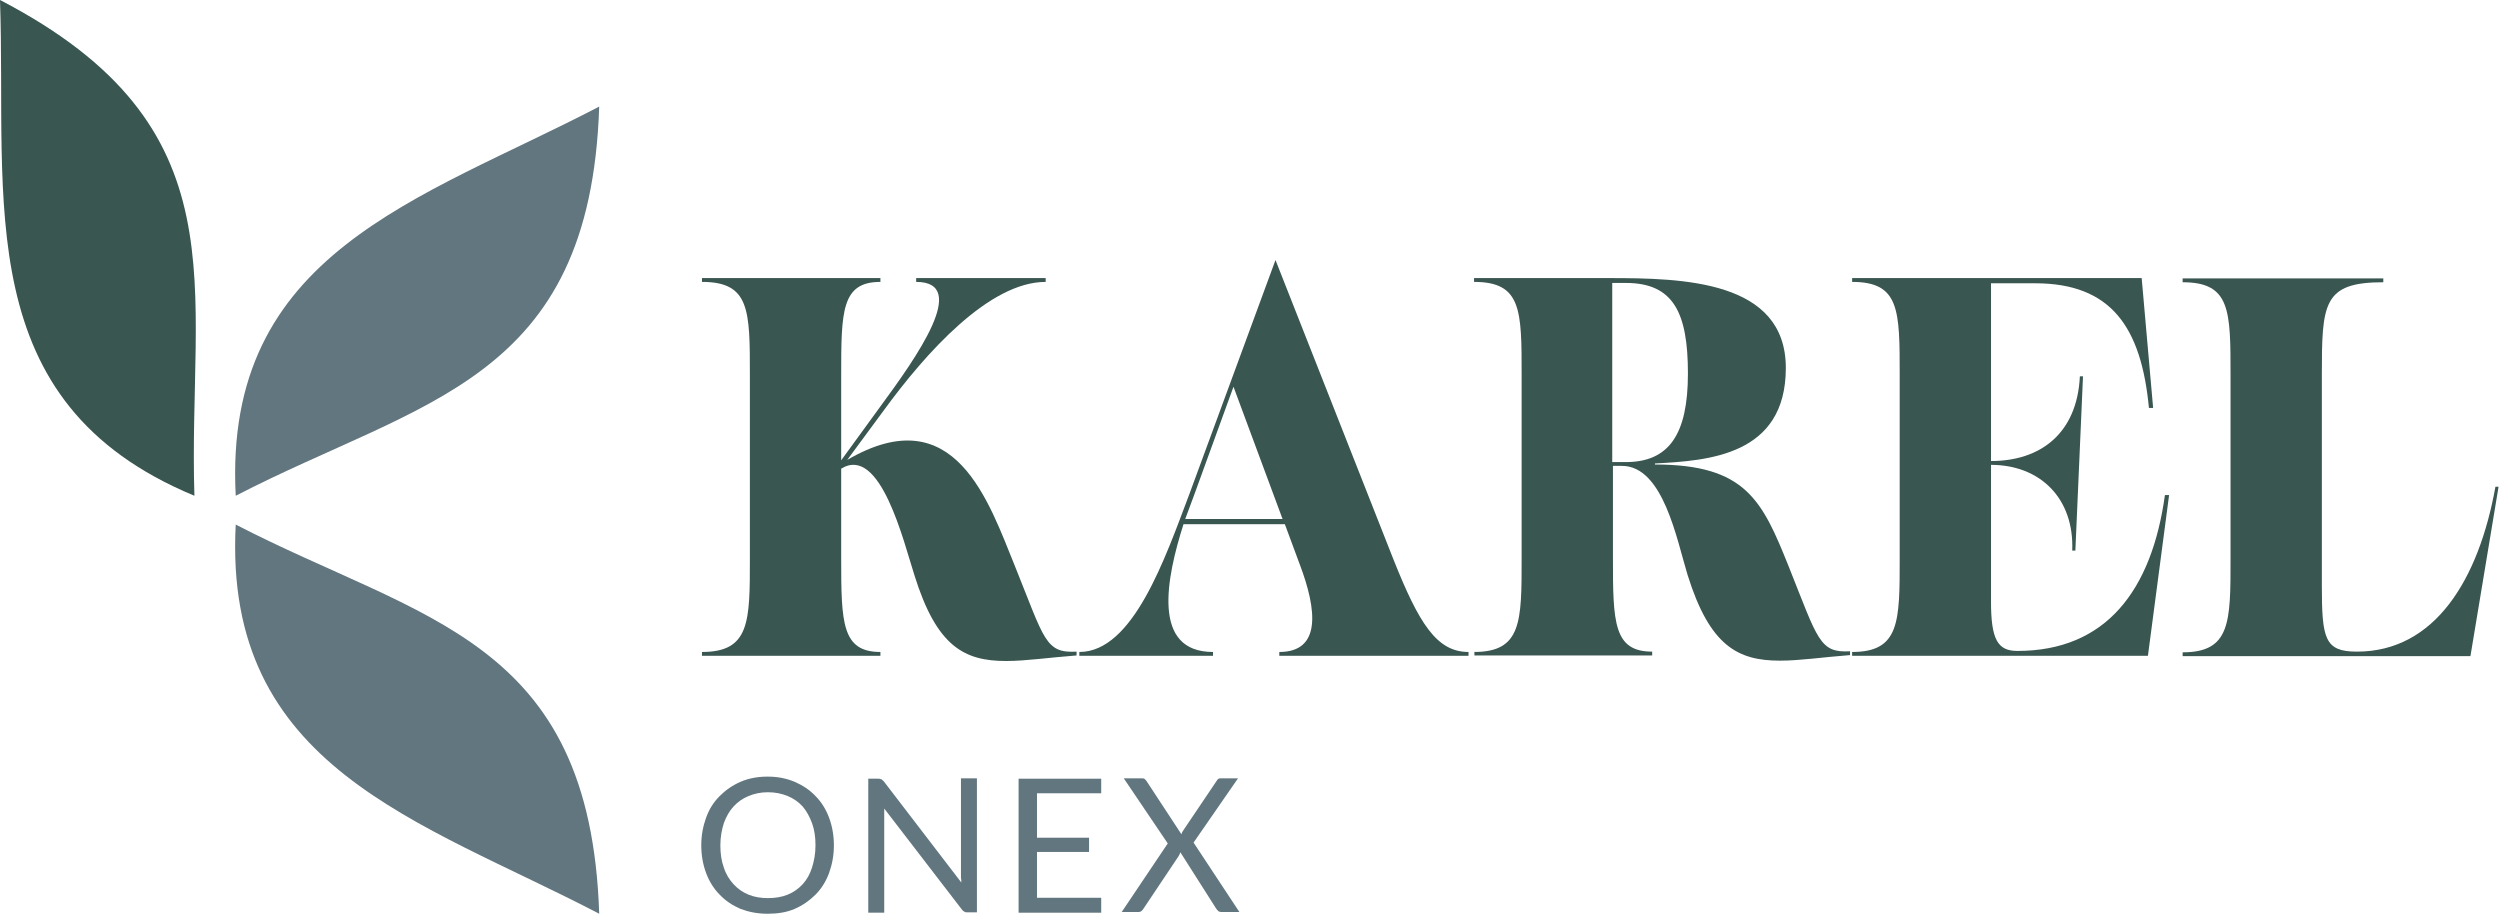 <svg width="684" height="250" viewBox="0 0 684 250" fill="none" xmlns="http://www.w3.org/2000/svg">
<path d="M228.153 231.288C228.153 234.042 227.678 236.512 226.824 238.887C225.969 241.166 224.734 243.161 223.119 244.776C221.504 246.391 219.605 247.72 217.42 248.67C215.235 249.62 212.766 250 210.011 250C207.257 250 204.882 249.525 202.602 248.67C200.418 247.72 198.518 246.486 196.903 244.776C195.289 243.161 194.054 241.166 193.199 238.887C192.344 236.607 191.869 234.042 191.869 231.288C191.869 228.533 192.344 226.064 193.199 223.689C194.054 221.315 195.289 219.415 196.903 217.8C198.518 216.185 200.418 214.856 202.602 213.906C204.787 212.956 207.257 212.481 210.011 212.481C212.766 212.481 215.14 212.956 217.42 213.906C219.605 214.856 221.504 216.09 223.119 217.8C224.734 219.415 225.969 221.41 226.824 223.689C227.678 225.969 228.153 228.533 228.153 231.288ZM223.119 231.288C223.119 229.008 222.834 227.014 222.169 225.209C221.504 223.404 220.65 221.884 219.605 220.65C218.465 219.415 217.135 218.465 215.52 217.8C213.906 217.135 212.101 216.755 210.106 216.755C208.112 216.755 206.402 217.135 204.787 217.8C203.172 218.465 201.843 219.415 200.703 220.65C199.563 221.884 198.708 223.404 198.043 225.209C197.473 227.014 197.093 229.008 197.093 231.288C197.093 233.568 197.378 235.562 198.043 237.367C198.613 239.172 199.563 240.691 200.703 241.926C201.843 243.161 203.172 244.111 204.787 244.776C206.402 245.441 208.207 245.726 210.106 245.726C212.006 245.726 213.906 245.441 215.52 244.776C217.135 244.111 218.465 243.161 219.605 241.926C220.745 240.691 221.599 239.172 222.169 237.367C222.739 235.562 223.119 233.568 223.119 231.288Z" fill="#62767F"/>
<path d="M241.072 213.146C241.262 213.241 241.546 213.526 241.831 213.811L263.013 241.451C263.013 240.976 263.013 240.596 262.918 240.122C262.918 239.742 262.918 239.267 262.918 238.887V212.956H267.287V249.62H264.818C264.438 249.62 264.058 249.62 263.868 249.43C263.583 249.335 263.298 249.05 263.108 248.765L241.926 221.22C241.926 221.6 241.926 222.074 241.926 222.454C241.926 222.834 241.926 223.214 241.926 223.594V249.715H237.557V213.051H240.122C240.597 213.051 240.882 213.051 241.072 213.241V213.146Z" fill="#62767F"/>
<path d="M301.292 212.956V217.04H283.72V229.198H297.967V233.093H283.72V245.631H301.292V249.715H278.686V213.051H301.292V212.956Z" fill="#62767F"/>
<path d="M319.529 230.813L307.466 212.956H312.405C312.785 212.956 313.07 212.956 313.165 213.146C313.355 213.241 313.45 213.431 313.64 213.621L323.233 228.248C323.328 227.868 323.518 227.489 323.803 227.109L332.827 213.716C333.017 213.431 333.112 213.241 333.302 213.146C333.492 212.956 333.682 212.956 333.967 212.956H338.716L326.558 230.528L339.096 249.525H334.157C333.777 249.525 333.492 249.43 333.302 249.24C333.112 249.05 332.922 248.86 332.732 248.575L322.948 233.188C322.853 233.568 322.663 233.853 322.473 234.232L312.88 248.575C312.69 248.86 312.595 249.05 312.31 249.24C312.12 249.43 311.835 249.525 311.455 249.525H306.896L319.529 230.718V230.813Z" fill="#62767F"/>
<path d="M231.763 125.855C261.303 108.568 270.517 137.348 277.735 155.015C285.809 175.057 285.999 178.761 294.548 178.286V179.331C287.044 179.901 280.68 180.851 275.266 180.851C263.773 180.851 256.269 176.862 250.19 157.39C247.245 148.271 240.881 121.58 230.148 128.229V152.83C230.148 170.403 230.338 178.381 240.881 178.381V179.426H192.059V178.381C205.167 178.381 205.167 170.118 205.167 152.83V102.679C205.167 84.821 205.167 77.128 192.059 77.128V76.083H240.881V77.128C230.243 77.128 230.148 85.106 230.148 102.679V125.95L240.786 111.322C250.855 97.644 265.387 77.128 250.665 77.128V76.083H286.094V77.128C270.612 77.128 253.229 96.6 241.736 112.367L231.858 125.76L231.763 125.855Z" fill="#395650"/>
<path d="M323.803 143.427C319.054 158.34 315.064 178.381 331.877 178.381V179.426H295.308V178.381C310.03 178.381 318.769 152.736 325.418 135.163L348.974 71.144L381.269 153.115C388.203 170.498 393.047 178.381 401.786 178.381V179.426H350.019V178.381C361.512 178.381 360.372 166.983 355.623 154.445L351.539 143.427H323.803ZM350.874 141.907L337.481 105.813L326.748 135.353L324.278 142.002H350.969L350.874 141.907Z" fill="#395650"/>
<path d="M403.305 178.381C416.318 178.381 416.318 170.118 416.318 152.83V102.679C416.318 84.821 416.318 77.128 403.305 77.128V76.083H440.064C460.391 76.083 488.602 76.653 488.602 100.684C488.602 124.715 467.23 126.045 452.792 126.805V127.09C477.678 127.09 482.143 136.968 489.361 154.92C497.435 175.152 497.815 178.666 506.174 178.191V179.236C498.67 179.806 492.496 180.756 486.987 180.756C475.494 180.756 467.8 176.767 461.721 157.295C458.776 147.701 455.072 127.47 443.769 127.47H441.299V152.736C441.299 170.308 441.489 178.286 452.032 178.286V179.331H403.4V178.286L403.305 178.381ZM444.814 126.425C456.592 126.425 461.816 118.921 461.816 102.204C461.816 85.486 457.826 77.413 444.814 77.413H441.109V126.425H444.814Z" fill="#395650"/>
<path d="M587.956 111.702C585.866 89.476 577.602 77.507 556.801 77.507H544.738V126.14C558.13 126.14 568.294 118.731 569.054 102.963H569.909L567.819 150.646H566.964C567.534 136.303 558.13 127.185 544.738 127.185V164.514C544.738 174.962 546.542 178.096 551.956 178.096C576.178 178.096 588.716 161.569 592.325 135.448H593.465L587.671 179.426H506.744V178.381C519.757 178.381 519.757 170.118 519.757 152.83V102.679C519.757 84.821 519.757 77.128 506.744 77.128V76.083H585.961L589.095 111.607H587.956V111.702Z" fill="#395650"/>
<path d="M652.071 77.223C635.543 77.223 635.258 83.017 635.258 102.773V160.144C635.258 174.772 636.018 178.286 644.852 178.286C666.223 178.286 678.192 158.53 682.751 133.169H683.606L675.912 179.521H597.169V178.476C610.277 178.476 610.277 170.213 610.277 152.925V102.773C610.277 84.916 610.277 77.223 597.169 77.223V76.178H652.071V77.223Z" fill="#395650"/>
<path fill-rule="evenodd" clip-rule="evenodd" d="M163.944 29.16C114.932 54.711 60.98 69.054 64.495 135.638C115.406 109.327 161.474 104.578 163.944 29.16Z" fill="#62767F"/>
<path fill-rule="evenodd" clip-rule="evenodd" d="M163.944 250C114.932 224.449 60.98 210.106 64.495 143.522C115.406 169.833 161.474 174.582 163.944 250Z" fill="#62767F"/>
<path fill-rule="evenodd" clip-rule="evenodd" d="M0 0C1.9 55.186 -8.454 110.087 53.191 135.638C51.387 78.362 66.964 34.764 0 0Z" fill="#395650"/>
</svg>
